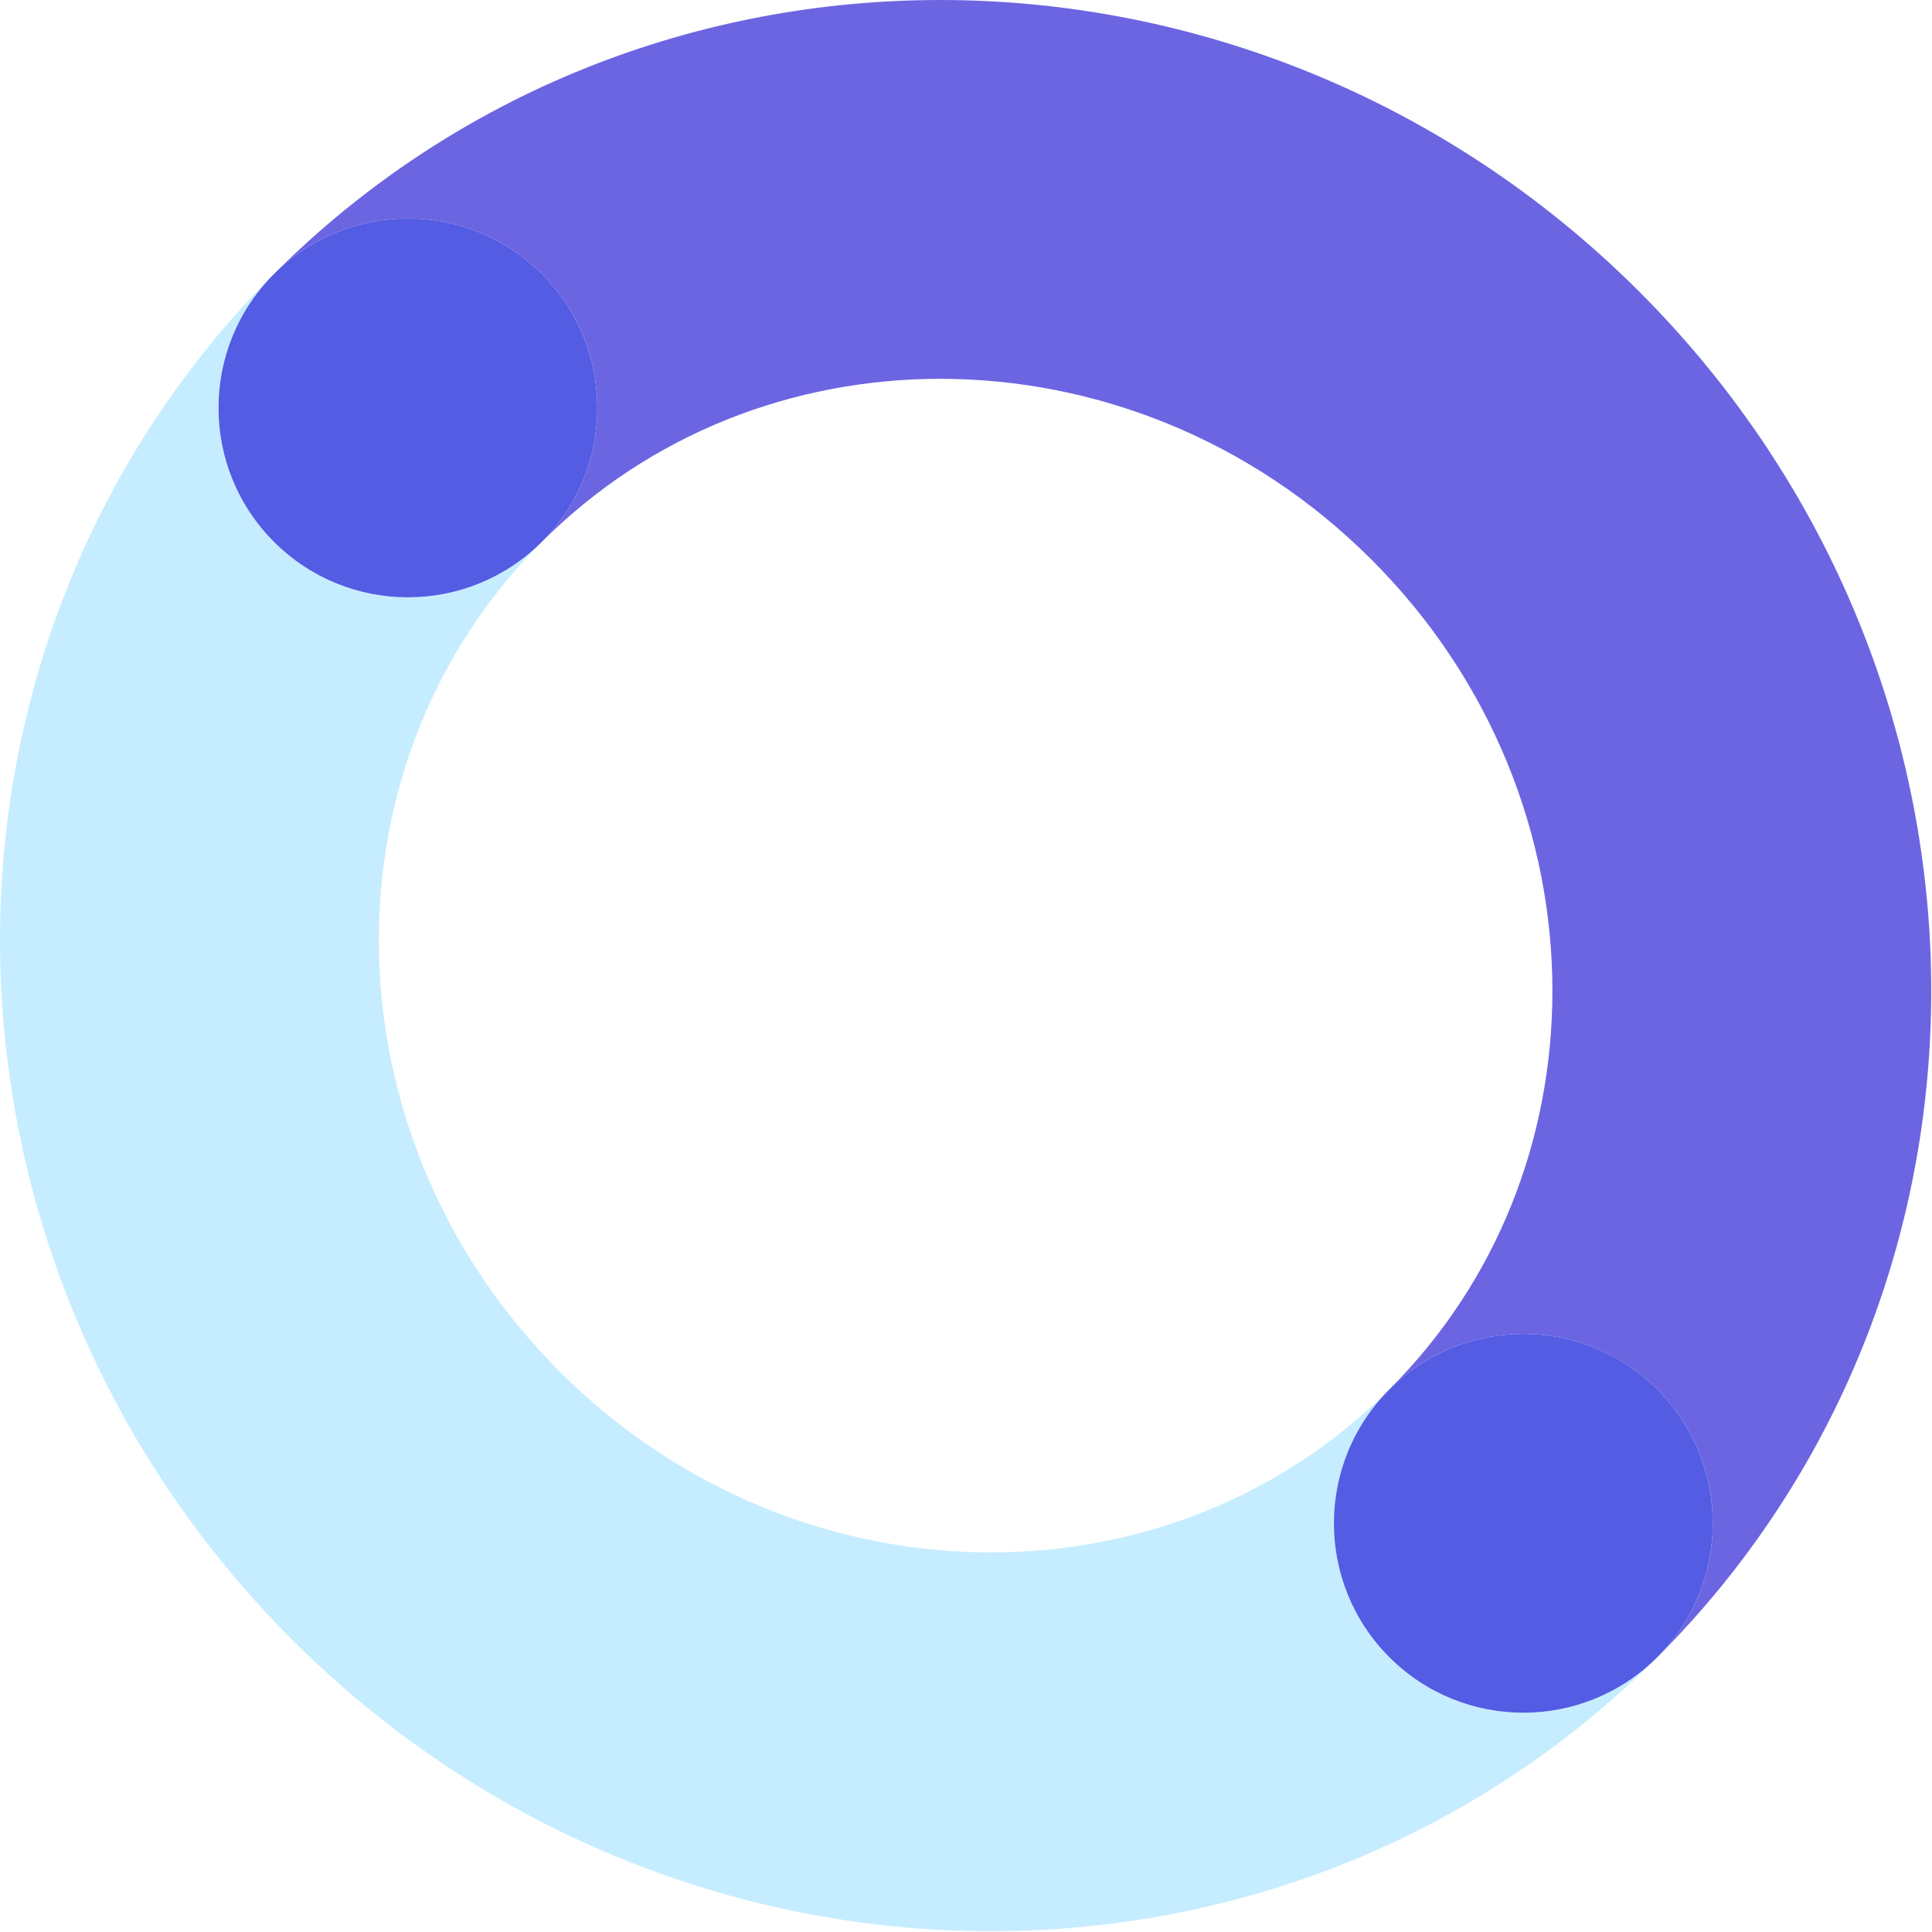 <svg xmlns="http://www.w3.org/2000/svg" width="200" height="200" viewBox="0 0 200 200">
  <g fill="none" fill-rule="evenodd">
    <path fill="#C6EDFF" d="M102.578,199.919 C89.536,199.919 76.465,197.38 64.131,192.331 C51.799,187.284 40.203,179.709 30.208,169.711 C20.212,159.718 12.636,148.121 7.59,135.79 C2.541,123.456 1.70530257e-13,110.384 1.70530257e-13,97.342 C1.70530257e-13,84.844 2.335,72.358 7.06,60.596 C11.778,48.838 18.912,37.808 28.362,28.362 C20.705,36.019 20.705,48.434 28.362,56.092 C32.191,59.92 37.209,61.835 42.228,61.835 C47.246,61.835 52.264,59.92 56.092,56.092 C50.44,61.749 46.263,68.219 43.449,75.213 C40.639,82.205 39.217,89.723 39.217,97.342 C39.215,105.29 40.769,113.33 43.882,120.93 C46.996,128.533 51.654,135.694 57.938,141.982 C64.227,148.267 71.388,152.924 78.991,156.039 C86.589,159.152 94.631,160.705 102.578,160.704 C110.198,160.704 117.716,159.28 124.706,156.473 C131.7,153.658 138.171,149.481 143.829,143.829 C136.172,151.485 136.172,163.9 143.829,171.557 C147.657,175.386 152.676,177.301 157.694,177.301 C162.712,177.301 167.73,175.386 171.559,171.557 C162.111,181.009 151.083,188.142 139.325,192.861 C127.564,197.585 115.076,199.919 102.578,199.919"/>
    <path fill="#6C65E2" d="M171.559,171.557 L171.559,171.557 C179.216,163.9 179.216,151.485 171.559,143.829 C167.73,140 162.712,138.085 157.694,138.085 C152.676,138.085 147.657,140 143.829,143.829 C149.481,138.171 153.658,131.7 156.473,124.706 C159.282,117.716 160.705,110.196 160.705,102.578 C160.705,94.629 159.153,86.589 156.041,78.989 C152.925,71.386 148.269,64.225 141.983,57.938 C135.696,51.652 128.535,46.996 120.932,43.88 C113.332,40.767 105.291,39.215 97.343,39.215 C89.725,39.215 82.205,40.639 75.215,43.448 C68.221,46.262 61.75,50.44 56.092,56.092 C63.749,48.434 63.751,36.019 56.092,28.362 C52.264,24.534 47.246,22.619 42.228,22.619 C37.209,22.619 32.191,24.534 28.362,28.362 C37.81,18.91 48.838,11.778 60.596,7.058 C72.359,2.334 84.845,2.27373675e-13 97.343,2.27373675e-13 C110.385,2.27373675e-13 123.457,2.539 135.791,7.589 C148.123,12.636 159.719,20.211 169.713,30.208 C179.709,40.202 187.285,51.798 192.332,64.129 C197.382,76.464 199.921,89.536 199.921,102.578 C199.921,115.075 197.587,127.562 192.863,139.324 C188.142,151.083 181.011,162.111 171.559,171.557"/>
    <path fill="#535CE3" d="M157.694,177.301 C152.676,177.301 147.657,175.386 143.829,171.557 C136.172,163.9 136.172,151.485 143.829,143.829 C147.657,140 152.676,138.085 157.694,138.085 C162.712,138.085 167.73,140 171.559,143.829 C179.216,151.485 179.216,163.9 171.559,171.557 C167.73,175.386 162.712,177.301 157.694,177.301 M42.228,61.835 C37.209,61.835 32.191,59.92 28.362,56.092 C20.705,48.434 20.705,36.019 28.362,28.362 C32.191,24.534 37.209,22.619 42.228,22.619 C47.246,22.619 52.264,24.534 56.092,28.362 C63.751,36.019 63.749,48.434 56.092,56.092 C52.264,59.92 47.246,61.835 42.228,61.835"/>
  </g>
</svg>
